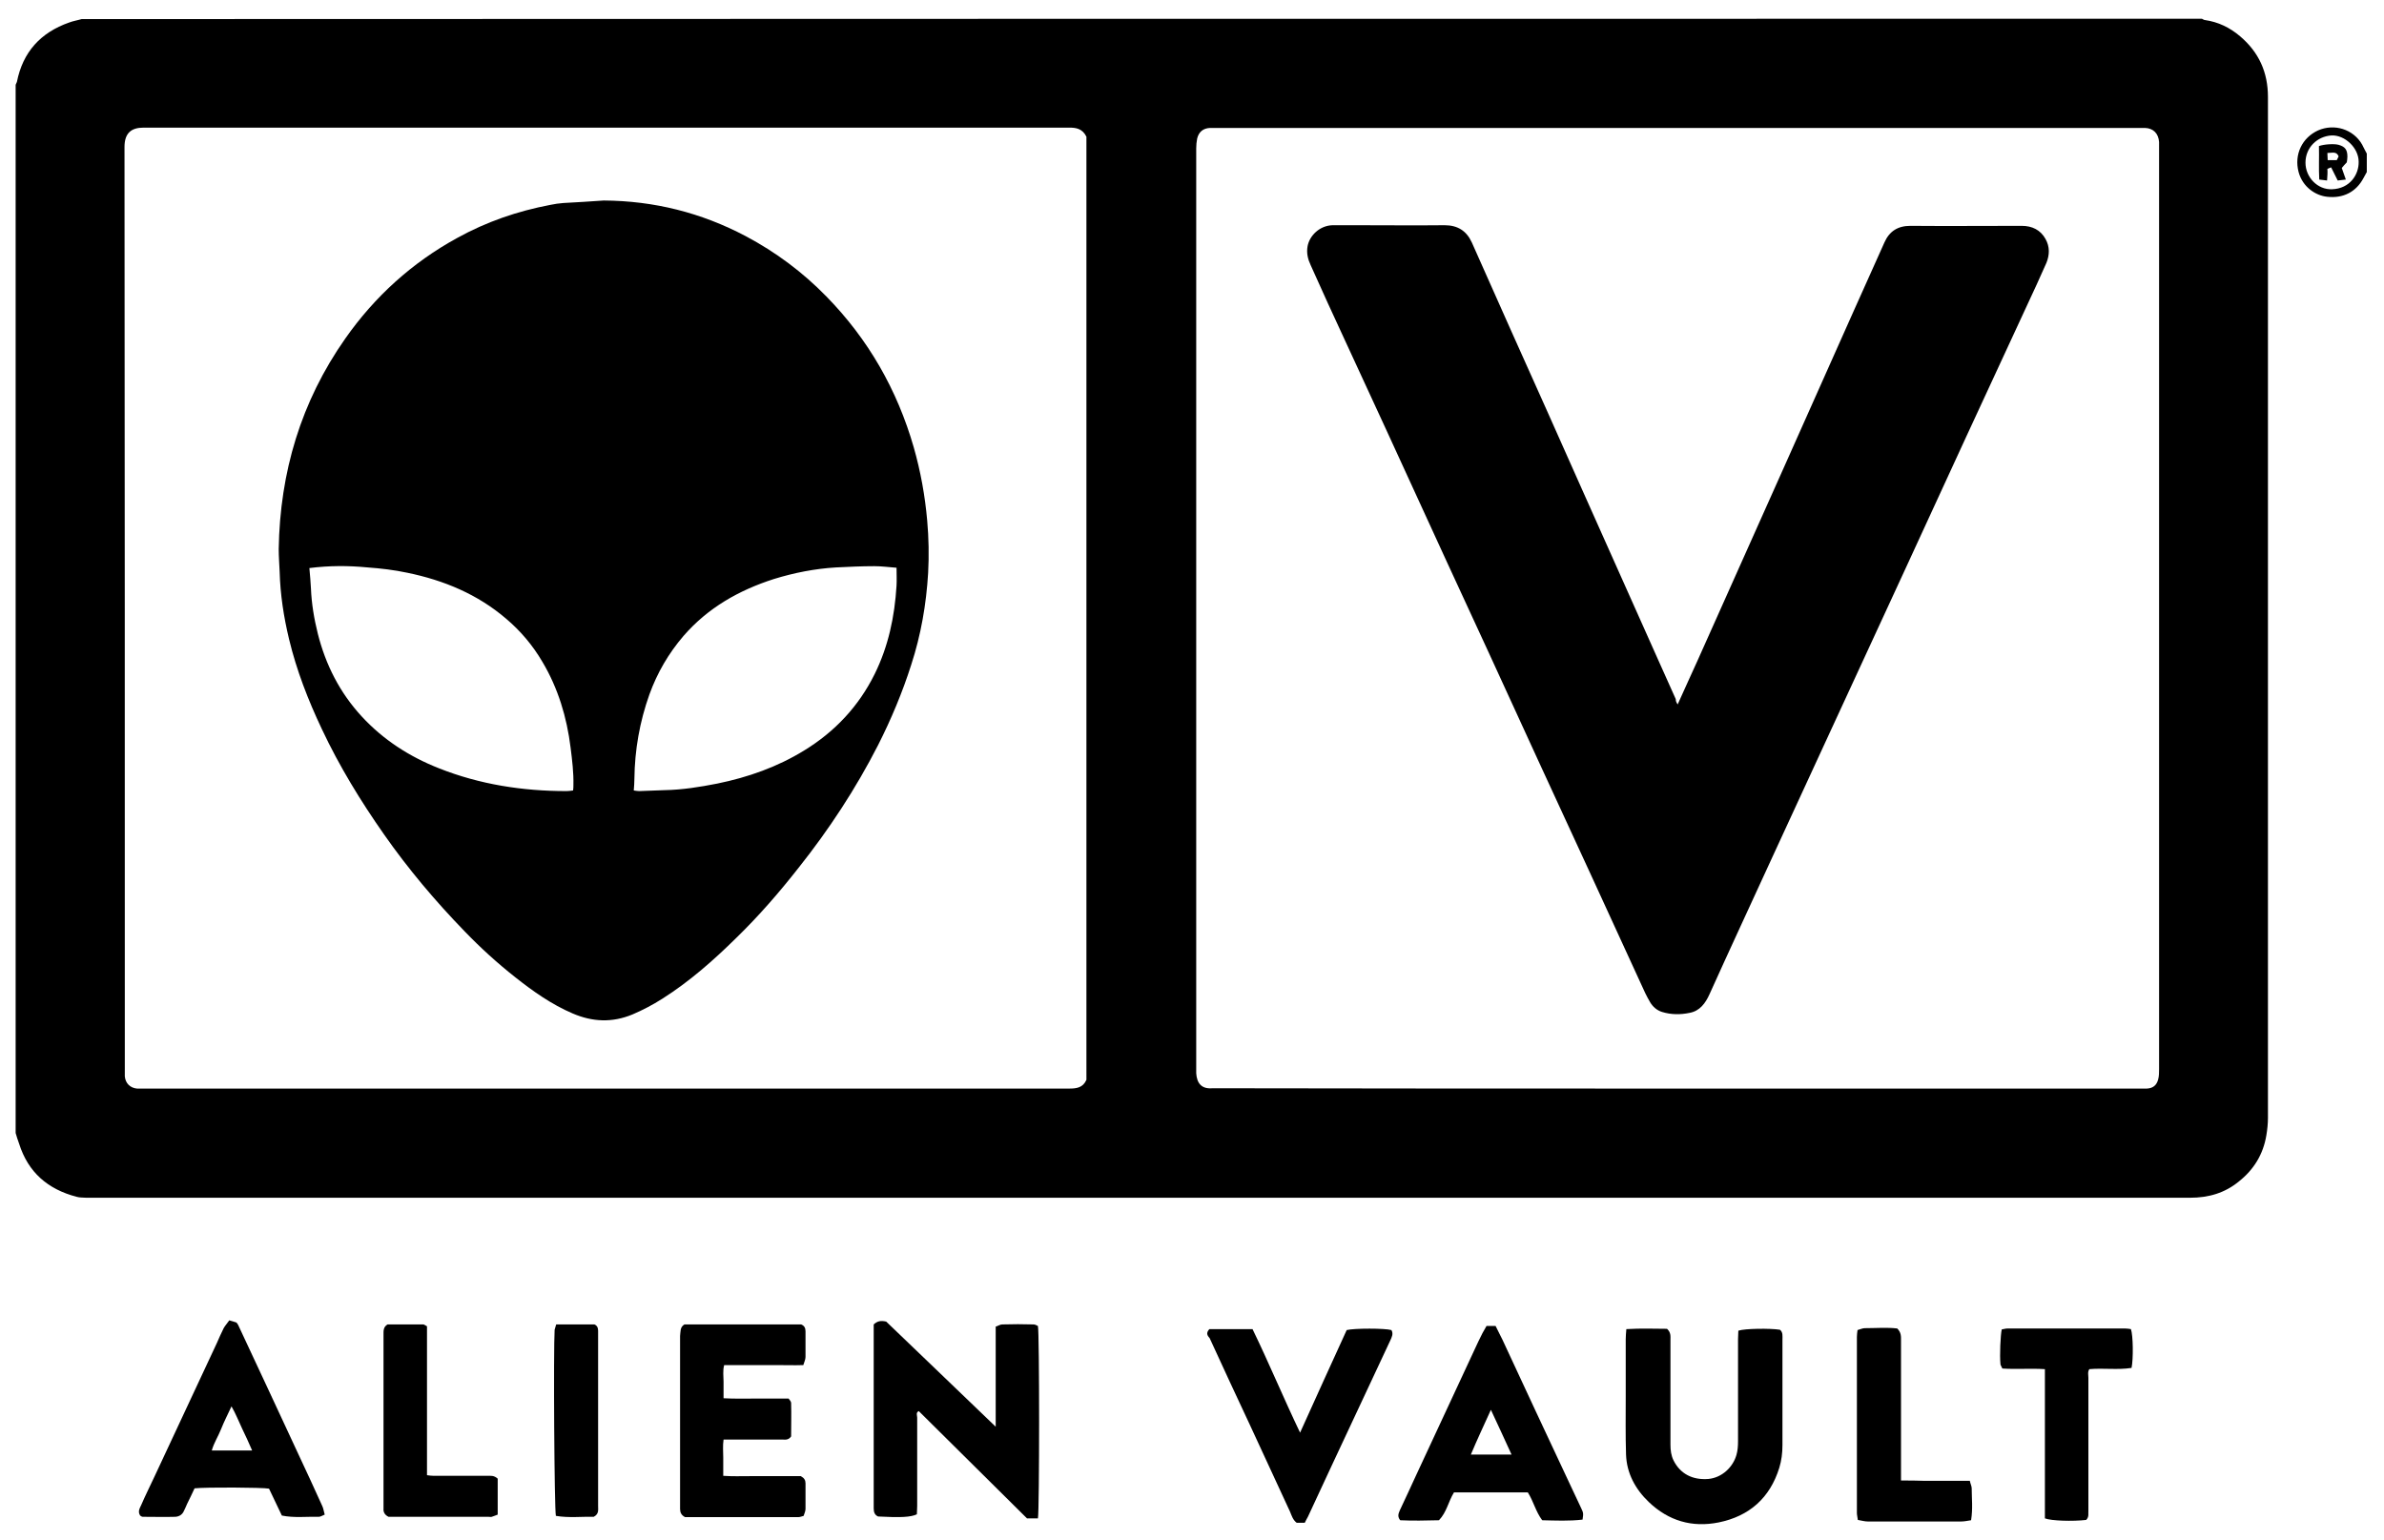 <svg xml:space="preserve" style="enable-background:new 0 0 762.1 492.4;" viewBox="0 0 762.1 492.4" height="492.4px" width="762.1px" y="0px" x="0px" xmlns:xlink="http://www.w3.org/1999/xlink" xmlns="http://www.w3.org/2000/svg" id="Layer_1" version="1.1">
<g>
	<path d="M5,362.2C5,250.5,5,138.8,5,27.1c0.1-0.3,0.3-0.6,0.4-0.9c1.9-9.6,7.6-15.8,16.7-19c1.3-0.5,2.7-0.7,4-1.1
		C252,6,477.9,6,703.9,6c0.3,0.1,0.6,0.4,0.9,0.4c4.3,0.6,8,2.4,11.3,5.2c6,5.1,8.9,11.5,8.9,19.4c0,108.8,0,217.6,0,326.4
		c0,1.8-0.2,3.7-0.5,5.5c-1,6.1-4,11-8.8,14.8c-4.5,3.7-9.7,5.2-15.6,5.2c-223.4,0-446.7,0-670.1,0c-0.8,0-1.6,0-2.4,0
		c-1.1-0.1-2.1,0-3.1-0.3c-9.2-2.4-15.5-7.8-18.4-17C5.7,364.5,5.3,363.3,5,362.2z M536.2,348c49.2,0,98.4,0,147.7,0
		c0.8,0,1.6,0,2.4,0c1.9-0.1,3.1-1,3.6-2.9c0.3-1.1,0.3-2.2,0.3-3.4c0-98.2,0-196.5,0-294.7c0-0.5,0-1.1,0-1.6
		c-0.2-2.7-1.8-4.4-4.5-4.5c-0.6,0-1.2,0-1.8,0c-98.4,0-196.9,0-295.3,0c-0.6,0-1.2,0-1.8,0c-2.2,0.1-3.6,1.3-4.1,3.4
		c-0.2,1-0.3,2.1-0.3,3.1c0,98,0,196,0,293.9c0,0.6,0,1.2,0,1.8c0.2,3.2,1.7,5.1,5.2,4.8c0.5,0,1.1,0,1.6,0
		C438.1,348,487.1,348,536.2,348z M347.3,43.7c-1.3-2.6-3.3-2.9-5.5-2.9c-98.6,0-197.2,0-295.9,0c-3.9,0-6.1,1.7-6.1,6.2
		c0.1,98.4,0.1,196.9,0.1,295.3c0,0.6,0,1.2,0,1.8c0.2,2.2,1.7,3.7,3.9,3.9c0.7,0,1.4,0,2.1,0c15.8,0,31.6,0,47.5,0
		c82.8,0,165.6,0,248.4,0c2.4,0,4.4-0.3,5.5-2.8C347.3,244.7,347.3,144.1,347.3,43.7z"></path>
	<path d="M756.6,55c-0.4,0.7-0.7,1.3-1.1,2c-2.3,4.3-6.4,6.5-11.6,5.9c-3.7-0.4-7.8-3.1-9.1-7.9c-1.5-5.7,1.2-11,6.2-13.3
		c5.2-2.3,11.3-0.4,14.1,4.5c0.5,1,1,2,1.5,2.9C756.6,51.1,756.6,53.1,756.6,55z M737,52c0,4.7,3.9,8.7,8.5,8.5
		c5.7-0.2,8.6-4.7,8.5-8.8c0-4.4-4.4-8.6-8.7-8.4C740.7,43.6,737,47.2,737,52z"></path>
	<path d="M331.8,485.4c-1.2,0-2.3,0-3.5,0c-11.5-11.4-23-22.8-34.6-34.3c-1,0.5-0.5,1.4-0.5,2.1c0,9.4,0,18.8,0,28.2
		c0,0.9-0.1,1.9-0.1,2.7c-1.9,0.9-5.1,1.1-12.4,0.7c-1.1-0.5-1.4-1.4-1.4-2.6c0-2,0-4,0-6.1c0-16.7,0-33.4,0-50c0-1,0-1.9,0-2.7
		c1.2-1.1,2.3-1.3,4-0.9c11.4,10.9,23,22.1,35,33.6c0-2.9,0-5.5,0-8c0-2.6,0-5.3,0-7.9s0-5.3,0-7.9c0-2.6,0-5.3,0-8.2
		c0.7-0.2,1.4-0.7,2.1-0.7c3.3-0.1,6.7-0.1,10,0c0.5,0,1,0.3,1.4,0.5C332.3,425.9,332.3,482.9,331.8,485.4z"></path>
	<path d="M519.9,424.9c4.7-0.3,8.9-0.1,13-0.1c1.3,1.2,1.1,2.4,1.1,3.6c0,11.1,0,22.3,0,33.4c0,1.8,0.2,3.5,1,5.1
		c2.1,4.2,6,6.3,11.1,5.9c4.4-0.4,7.9-3.8,9-7.7c0.4-1.4,0.5-2.9,0.5-4.4c0-10.9,0-21.8,0-32.6c0-0.9,0.1-1.9,0.1-2.7
		c2-0.7,10.2-0.8,13.3-0.3c1,0.8,0.8,2,0.8,3.2c0,11.2,0,22.5,0,33.7c0,2.5-0.3,4.9-1,7.2c-3,9.7-9.6,15.5-19.4,17.5
		c-8.5,1.7-16-0.5-22.3-6.5c-4.3-4.1-7.1-9.2-7.3-15.2c-0.2-6.2-0.1-12.5-0.1-18.7c0-6.1,0-12.1,0-18.2
		C519.7,427.1,519.8,426.2,519.9,424.9z"></path>
	<path d="M218.8,423.4c12.3,0,24.8,0,37.3,0c1,0.4,1.4,1.1,1.4,2.2c0,2.7,0,5.4,0,8.2c0,0.8-0.4,1.6-0.7,2.6c-3,0.1-5.8,0-8.6,0
		c-2.7,0-5.4,0-8.2,0c-2.8,0-5.6,0-8.5,0c-0.5,1.8-0.2,3.6-0.2,5.3c0,1.7,0,3.3,0,5.3c3.6,0.2,7.1,0.1,10.5,0.1c3.4,0,6.8,0,10.3,0
		c0.3,0.5,0.8,0.9,0.8,1.4c0.1,3.7,0,7.3,0,10.7c-0.9,1.3-2,1-2.9,1c-5.4,0-10.7,0-16.1,0c-0.8,0-1.6,0-2.6,0
		c-0.3,2-0.1,3.9-0.1,5.8c0,1.8,0,3.7,0,5.8c2.9,0.2,5.7,0.1,8.5,0.1c2.7,0,5.4,0,8.2,0c2.8,0,5.6,0,8.1,0c1.1,0.6,1.5,1.3,1.5,2.3
		c0,2.7,0,5.4,0,8.2c0,0.7-0.4,1.5-0.6,2.2c-0.7,0.2-1.2,0.4-1.7,0.4c-12.1,0-24.2,0-36.2,0c-1.2-0.6-1.6-1.5-1.6-2.6
		c0-0.3,0-0.7,0-1.1c0-18.1,0-36.2,0-54.2C217.6,425.7,217.3,424.3,218.8,423.4z"></path>
	<path d="M493,486c-2.1-2.8-2.8-6.1-4.6-8.9c-7.9,0-15.8,0-23.6,0c-1.8,2.9-2.3,6.3-4.8,8.9c-4.2,0.1-8.4,0.2-12.4,0
		c-1-1.3-0.5-2.2-0.1-3.2c1.7-3.7,3.5-7.4,5.2-11.2c6.2-13.4,12.5-26.8,18.7-40.2c0.8-1.7,1.6-3.5,2.5-5.2c0.4-0.8,0.9-1.5,1.3-2.3
		c1,0,1.8,0,2.9,0c0.7,1.5,1.5,2.9,2.2,4.4c7,15.1,14,30.1,21.1,45.2c1.3,2.8,2.6,5.5,3.9,8.3c0.9,1.9,0.9,1.9,0.6,4
		C501.6,486.3,497.3,486.1,493,486z M476.6,450.7c-2.3,5.1-4.4,9.5-6.4,14.3c4.4,0,8.5,0,13,0C481,460.1,478.9,455.7,476.6,450.7z"></path>
	<path d="M73.3,422.1c1.1,0.3,1.7,0.5,2.3,0.7c0.2,0.3,0.4,0.5,0.5,0.7c3.3,7,6.6,14.1,9.9,21.2c3.1,6.7,6.2,13.3,9.3,20
		c2.6,5.6,5.2,11.1,7.7,16.7c0.4,0.8,0.5,1.8,0.8,2.8c-0.8,0.3-1.3,0.7-1.9,0.7c-3.9-0.1-7.9,0.4-11.8-0.4c-1.4-3-2.8-5.8-4.1-8.6
		c-2-0.4-20.2-0.5-23.8-0.1c-0.7,1.6-1.6,3.3-2.4,5c-0.3,0.7-0.6,1.4-1,2.2c-0.5,1.2-1.5,1.8-2.7,1.9c-3.5,0.1-7,0-10.5,0
		c-0.3,0-0.6-0.3-0.8-0.4c-0.9-1.4,0-2.5,0.4-3.5c1.3-3,2.8-6,4.2-9c6.6-14.2,13.3-28.4,19.9-42.6c0.7-1.6,1.4-3.2,2.2-4.8
		C72,423.7,72.7,423,73.3,422.1z M80.6,463.7c-1.1-2.5-2.1-4.8-3.2-7c-1.1-2.3-2-4.7-3.4-7.1c-1.2,2.6-2.4,4.9-3.3,7.2
		c-0.9,2.3-2.3,4.4-3,6.9C72.1,463.7,76.2,463.7,80.6,463.7z"></path>
	<path d="M386.6,424.9c4.4,0,9,0,13.8,0c5.2,10.7,9.8,21.8,15.2,33.1c5.1-11.3,10-22.1,14.9-32.8c2.5-0.6,12.1-0.6,14.3,0
		c0.7,1.2,0.1,2.3-0.4,3.4c-2.7,5.7-5.3,11.4-8,17.1c-3.7,7.8-7.3,15.7-11,23.5c-2.4,5.2-4.9,10.5-7.3,15.7c-0.3,0.6-0.7,1.2-1,1.9
		c-0.9,0-1.8,0-2.6,0c-1.2-0.9-1.6-2.3-2.1-3.5c-4.3-9.3-8.6-18.6-12.9-27.9c-4.3-9.2-8.6-18.4-12.8-27.6
		C386,427,385.4,426.2,386.6,424.9z"></path>
	<path d="M666.9,485.9c-4.3,0.5-11.2,0.3-13.2-0.5c0-3,0-6.1,0-9.3c0-3.2,0-6.3,0-9.5c0-3.2,0-6.5,0-9.7c0-3.2,0-6.3,0-9.5
		c0-3.2,0-6.3,0-9.7c-4.6-0.3-9.1,0.1-13.6-0.2c-0.2-0.5-0.5-0.9-0.6-1.3c-0.3-2.9,0-9.4,0.4-11.2c0.6-0.1,1.3-0.3,1.9-0.3
		c12.5,0,24.9,0,37.4,0c0.7,0,1.4,0.1,2,0.2c0.7,2,0.8,9.5,0.2,12.4c-4.4,0.7-9,0-13.5,0.4c-0.6,0.9-0.3,1.9-0.3,2.8
		c0,14.1,0,28.2,0,42.4C667.5,483.8,667.9,484.9,666.9,485.9z"></path>
	<path d="M630.1,486c-1.3,0.2-2.2,0.4-3.2,0.4c-9.9,0-19.9,0-29.8,0c-1,0-2-0.3-3.2-0.5c-0.1-0.9-0.3-1.6-0.3-2.2
		c0-18.8,0-37.6,0-56.3c0-0.7,0.1-1.4,0.2-2.2c0.8-0.2,1.6-0.6,2.3-0.6c3.6,0,7.2-0.3,10.4,0.1c1.3,1.3,1.2,2.6,1.2,3.8
		c0,13.9,0,27.7,0,41.6c0,1,0,1.9,0,3.2c2.5,0,5,0,7.4,0.1c2.4,0,4.7,0,7.1,0c2.4,0,4.9,0,7.5,0c0.2,1,0.6,1.7,0.6,2.4
		C630.3,479,630.7,482.3,630.1,486z"></path>
	<path d="M123.9,423.4c3.7,0,7.6,0,11.4,0c0.3,0,0.6,0.3,1.2,0.6c0,3,0,6.2,0,9.3c0,3.2,0,6.3,0,9.5c0,3.2,0,6.5,0,9.7
		c0,3.2,0,6.3,0,9.5c0,3.1,0,6.3,0,9.6c0.8,0.1,1.5,0.2,2.2,0.2c5.7,0,11.4,0,17.1,0c1,0,2.1-0.2,3.3,0.9c0,3.5,0,7.4,0,11.5
		c-0.6,0.2-1.2,0.5-1.9,0.7c-0.3,0.1-0.7,0-1,0c-10.4,0-20.7,0-31.1,0c-0.3,0-0.7,0-0.9,0c-1.2-0.6-1.7-1.5-1.6-2.6
		c0-0.3,0-0.5,0-0.8c0-18.3,0-36.5,0-54.8C122.6,425.5,122.5,424.2,123.9,423.4z"></path>
	<path d="M177.8,423.4c4.2,0,8.1,0,12.2,0c0.8,0.3,1.2,1,1.2,2c0,0.4,0,0.9,0,1.3c0,18.3,0,36.5,0,54.8c0,1.2,0.3,2.5-1.4,3.4
		c-3.8-0.1-8,0.4-12.1-0.3c-0.5-2.1-0.8-53.4-0.4-59.5C177.4,424.6,177.6,424.2,177.8,423.4z"></path>
	<path d="M536.3,225.2c2.2-5,4.3-9.4,6.3-13.9c9.4-21.1,18.9-42.2,28.3-63.3c7.2-16.1,14.3-32.1,21.5-48.2c3.3-7.4,6.7-14.9,10-22.3
		c1.6-3.6,4.3-5.3,8.3-5.3c11.9,0.1,23.7,0,35.6,0c3.3,0,6,1.3,7.6,4.2c1.4,2.5,1.3,5.1,0.3,7.6c-1,2.3-2.1,4.6-3.1,6.9
		c-7.5,16.2-15,32.4-22.5,48.6c-6.4,13.9-12.8,27.8-19.2,41.7c-8,17.4-16.1,34.8-24.1,52.2c-6.3,13.7-12.7,27.5-19,41.2
		c-6.6,14.4-13.3,28.8-19.8,43.2c-1.3,2.9-3.1,5.4-6.4,6c-2.9,0.6-5.9,0.6-8.8-0.3c-1.6-0.5-2.9-1.6-3.8-3.1c-0.6-1-1.1-2-1.6-3
		c-5.8-12.6-11.6-25.3-17.4-37.9c-5.5-12-11.1-24-16.6-36c-5.4-11.7-10.7-23.4-16.1-35.1c-4.4-9.5-8.8-19.1-13.2-28.6
		c-6.5-14.2-13-28.3-19.5-42.5c-4.4-9.5-8.8-19.1-13.2-28.6c-3.7-7.9-7.3-15.9-10.9-23.9c-0.9-1.9-1.4-3.9-1-6.1
		c0.6-3.3,3.8-6.6,8-6.7c2.5,0,5.1,0,7.6,0c9.4,0,18.8,0.1,28.2,0c4.2,0,7,1.8,8.7,5.5c4.2,9.4,8.4,18.9,12.6,28.3
		c7.6,16.9,15.2,33.9,22.7,50.8c8.1,18.1,16.2,36.3,24.3,54.4c1.9,4.2,3.7,8.3,5.6,12.5C535.7,224.1,535.8,224.4,536.3,225.2z"></path>
	<path d="M193,64.1c16.1,0.1,31.2,3.9,45.4,11.4c9.6,5.1,18.2,11.5,25.8,19.3c13.4,13.7,22.6,29.8,27.9,48.2
		c2.2,7.7,3.6,15.5,4.3,23.4c0.5,5.6,0.6,11.2,0.3,16.8c-0.6,10-2.3,19.8-5.4,29.3c-2.8,8.8-6.4,17.4-10.6,25.7
		c-7.1,13.9-15.7,27-25.4,39.2c-6.2,7.9-12.7,15.4-19.9,22.4c-7.3,7.2-15,14-23.7,19.5c-3,1.9-6.2,3.6-9.5,5
		c-6.5,2.7-12.8,2.4-19.1-0.3c-6.8-2.9-12.7-7.1-18.4-11.6c-5.7-4.5-11.1-9.4-16.2-14.7c-9.4-9.7-18-19.9-25.7-30.9
		c-7.5-10.7-14.3-21.8-19.9-33.7c-4.4-9.3-8.1-18.8-10.5-28.8c-1.7-7.1-2.8-14.2-3-21.5c-0.1-2.4-0.3-4.9-0.3-7.3
		c0.4-24.5,7.1-47.1,21.3-67.3c9.4-13.4,21.3-24.2,35.7-32.1c9.4-5.2,19.3-8.6,29.8-10.6c1.4-0.3,2.8-0.5,4.2-0.6
		C184.2,64.7,188.6,64.4,193,64.1z M98.9,181.6c0.2,2.3,0.4,4.4,0.5,6.5c0.2,4.9,1,9.7,2.2,14.5c2.5,9.9,7,18.8,14,26.4
		c6.9,7.5,15.3,12.9,24.7,16.6c13.1,5.2,26.8,7.3,40.8,7.3c0.7,0,1.3-0.1,2.1-0.2c0.1-0.7,0.1-1.2,0.1-1.7c0.1-4-0.4-8-0.9-12
		c-1.2-9.7-4-19-9-27.4c-3.1-5.3-7-9.9-11.6-13.8c-9.1-7.8-19.9-12.3-31.6-14.7c-4.2-0.9-8.5-1.4-12.7-1.7
		C111.3,180.8,105.3,180.8,98.9,181.6z M286.6,181.5c-2.6-0.2-4.8-0.5-7.1-0.5c-4.1,0-8.2,0.2-12.3,0.4c-6.7,0.4-13.3,1.7-19.8,3.7
		c-11.2,3.6-21.1,9.2-28.9,18.2c-4.8,5.6-8.4,11.8-10.9,18.7c-3.1,8.7-4.7,17.7-4.8,27c0,1.2-0.1,2.4-0.2,3.7
		c0.7,0.1,1.2,0.2,1.7,0.2c2.7-0.1,5.4-0.2,8.1-0.3c5.7-0.1,11.3-1,16.9-2.1c9.8-2,19.2-5.3,27.8-10.6c9.8-6,17.4-14.1,22.5-24.4
		c4.4-8.9,6.4-18.4,7-28.3C286.7,185.4,286.6,183.6,286.6,181.5z"></path>
	<path d="M743.9,57.7c-0.9-0.1-1.6-0.2-2.5-0.3c-0.2-3.7,0-7.2-0.1-10.7c1.6-0.6,4.9-0.8,6.3-0.4c2.1,0.6,2.8,1.6,2.8,3.8
		c0,0.6-0.1,1.2-0.2,1.8c-0.6,0.6-1.1,1.2-1.6,1.8c0.4,1.2,0.8,2.3,1.3,3.7c-1,0.1-1.7,0.2-2.6,0.3c-0.7-1.4-1.4-2.8-2.1-4.2
		c-0.5,0.2-0.8,0.3-1.2,0.5C744.1,55.1,744,56.2,743.9,57.7z M744,48.9c0,0.9,0.1,1.6,0.1,2.3c1.1,0,2,0,2.9,0
		c0.2-0.4,0.4-0.8,0.6-1.2C746.9,48.3,745.6,48.9,744,48.9z"></path>
</g>
</svg>
